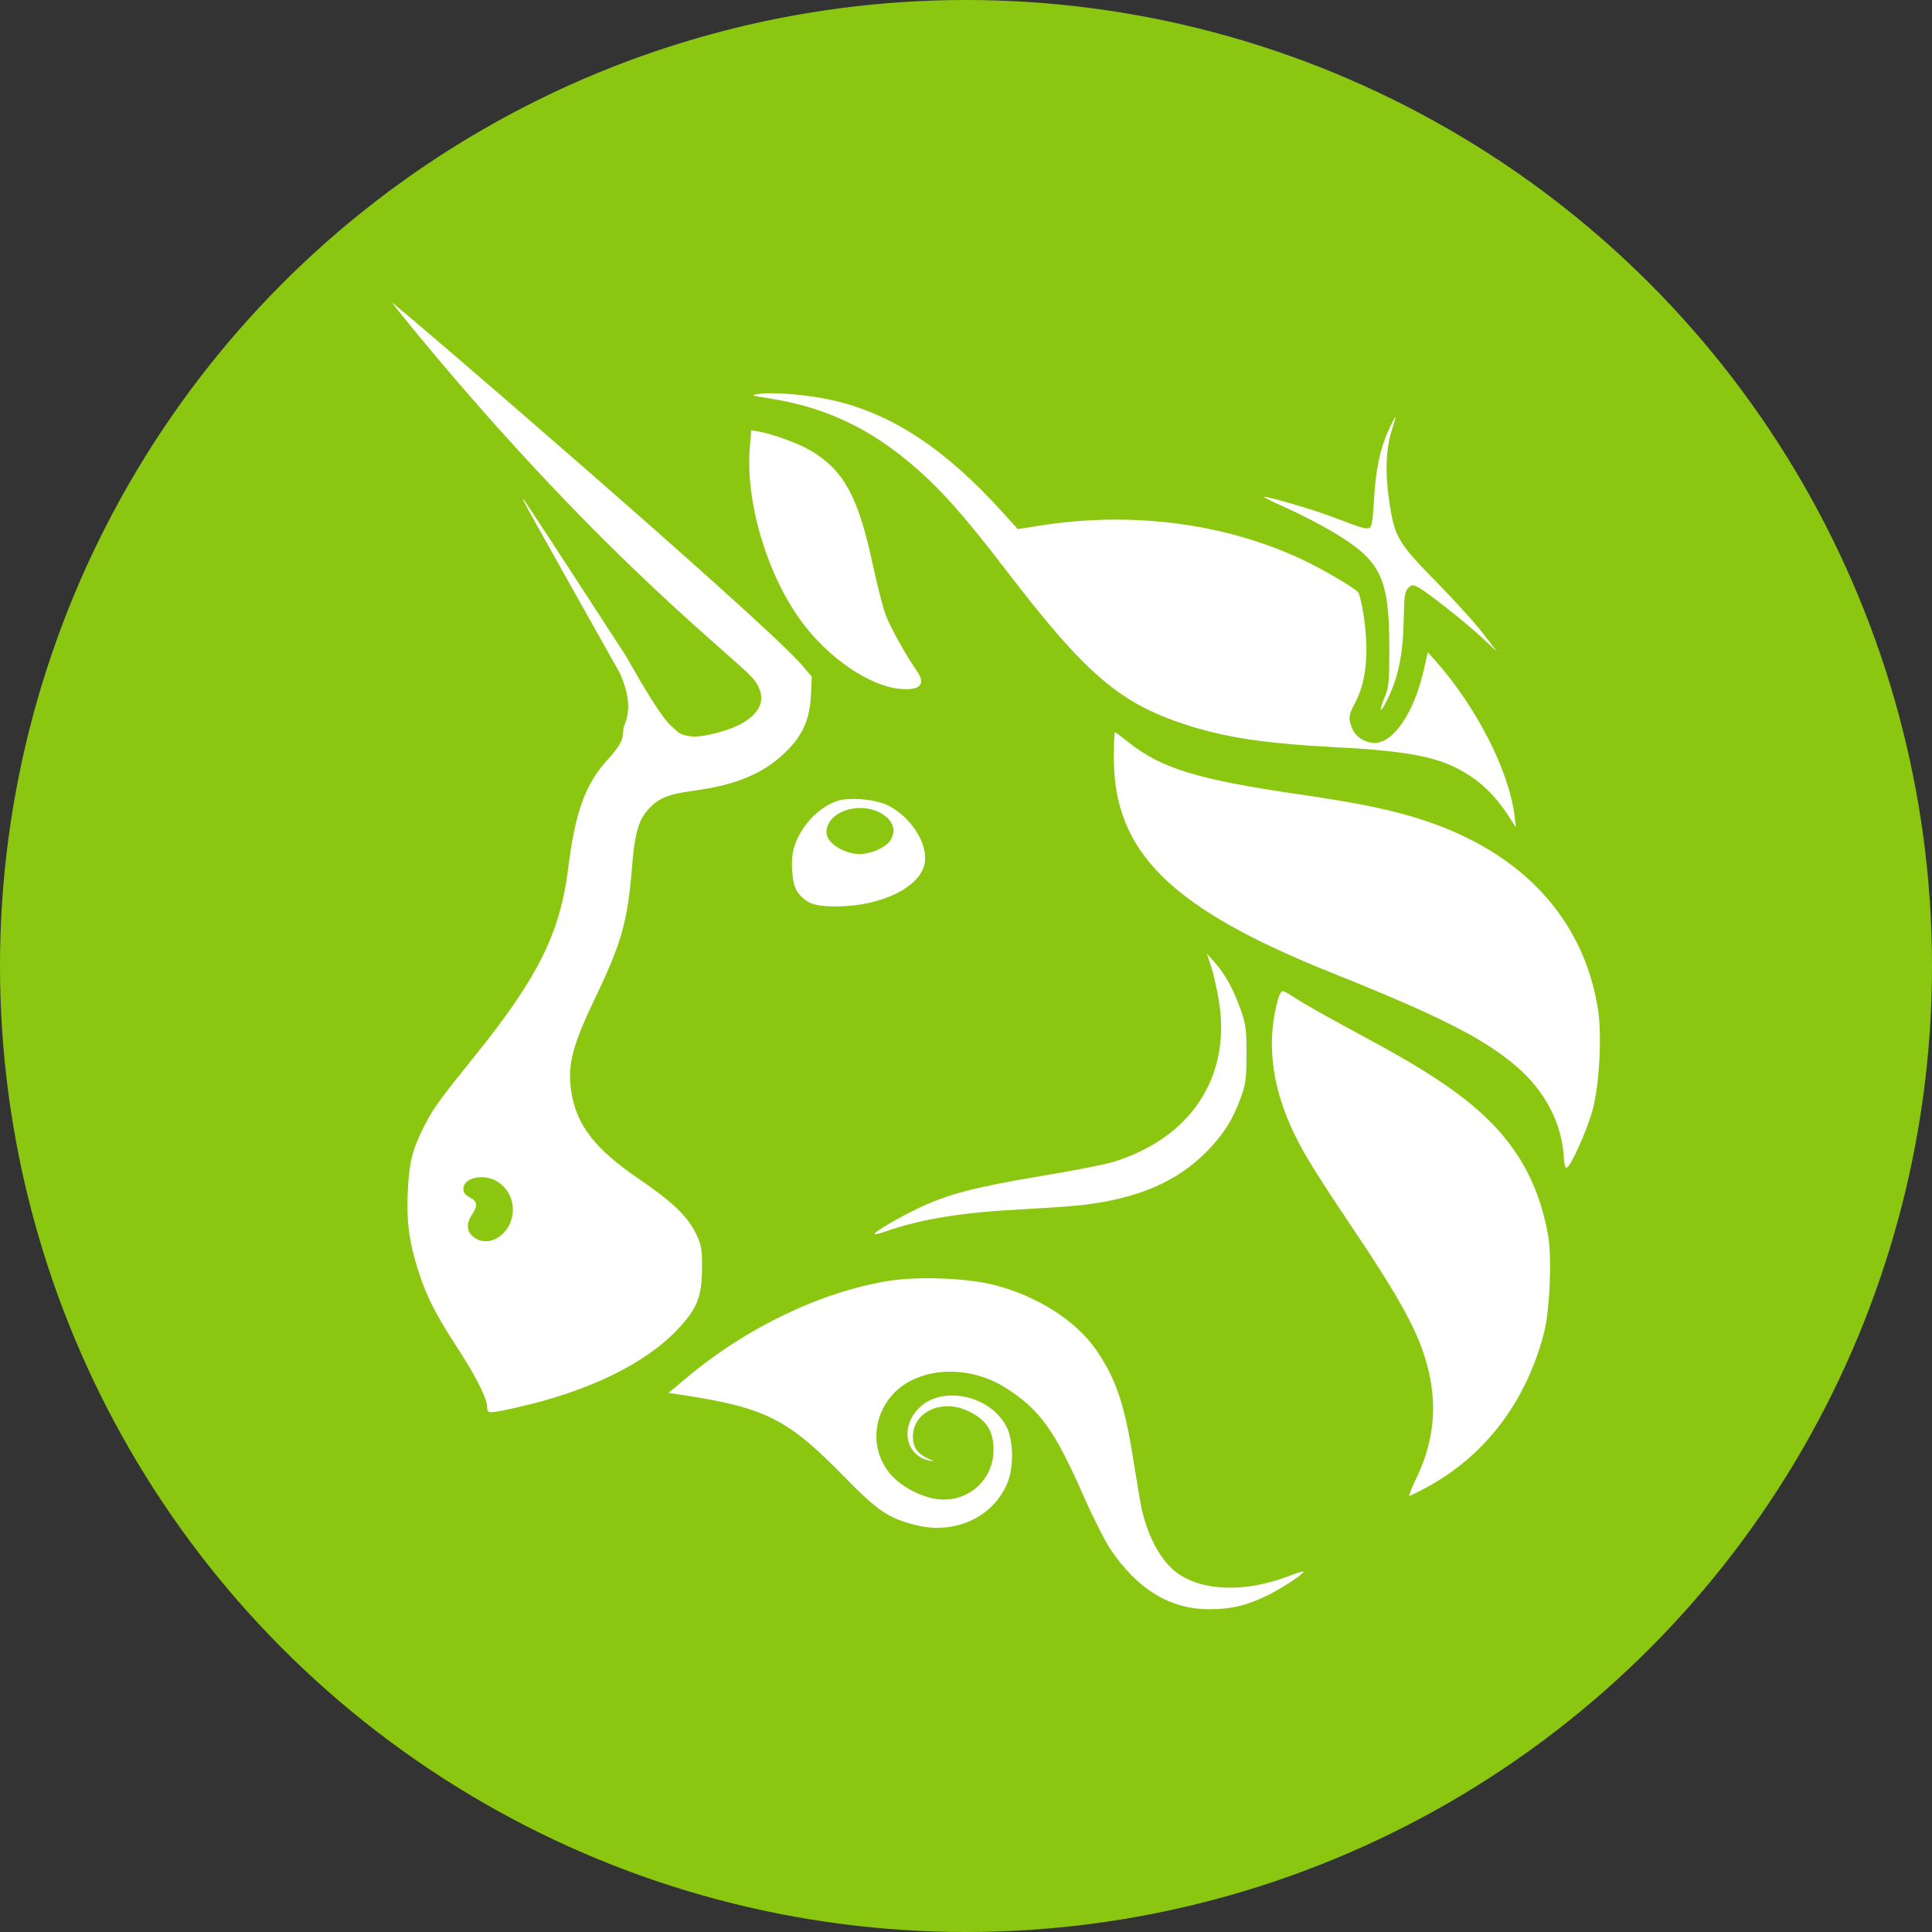 <svg preserveAspectRatio="none" width="100%" height="100%" overflow="visible" style="display: block;" viewBox="0 0 32 32" fill="none" xmlns="http://www.w3.org/2000/svg">
<rect x="0" y="0" width="32" height="32" fill="#333333" stroke="none"/>
<g id="Group 4">
<circle id="Ellipse 6" cx="16" cy="16" r="16" fill="#8BC711"/>
<g id="Uniswap_icon_pink 1" clip-path="url(#clip0_0_19)">
<path id="Vector" d="M22.757 8.288C22.786 7.777 22.856 7.44 22.996 7.132C23.051 7.01 23.103 6.91 23.111 6.91C23.119 6.91 23.095 7 23.058 7.11C22.956 7.409 22.939 7.818 23.009 8.294C23.098 8.897 23.149 8.984 23.789 9.636C24.089 9.942 24.439 10.328 24.565 10.493L24.796 10.795L24.565 10.579C24.284 10.316 23.636 9.803 23.493 9.73C23.397 9.68 23.383 9.681 23.324 9.74C23.269 9.794 23.258 9.875 23.25 10.259C23.238 10.858 23.157 11.242 22.959 11.626C22.852 11.834 22.835 11.79 22.932 11.555C23.004 11.38 23.012 11.303 23.011 10.724C23.01 9.559 22.871 9.279 22.058 8.8C21.852 8.678 21.512 8.503 21.303 8.411C21.094 8.318 20.928 8.237 20.934 8.231C20.957 8.208 21.751 8.439 22.07 8.562C22.545 8.744 22.623 8.767 22.681 8.745C22.72 8.73 22.738 8.618 22.757 8.288Z" fill="white"/>
<path id="Vector_2" d="M12.722 6.595C12.44 6.551 12.428 6.546 12.56 6.526C12.815 6.487 13.415 6.54 13.828 6.638C14.793 6.866 15.672 7.45 16.609 8.489L16.858 8.764L17.215 8.707C18.716 8.468 20.243 8.658 21.52 9.245C21.872 9.407 22.426 9.728 22.495 9.811C22.517 9.837 22.558 10.006 22.585 10.187C22.68 10.813 22.632 11.292 22.44 11.65C22.335 11.845 22.329 11.907 22.4 12.073C22.456 12.207 22.613 12.305 22.768 12.305C23.085 12.305 23.427 11.794 23.585 11.084L23.648 10.802L23.773 10.942C24.456 11.712 24.992 12.762 25.085 13.51L25.109 13.704L24.994 13.527C24.796 13.223 24.598 13.015 24.343 12.848C23.885 12.546 23.4 12.443 22.116 12.376C20.957 12.315 20.301 12.217 19.65 12.006C18.543 11.647 17.985 11.169 16.67 9.453C16.086 8.69 15.725 8.269 15.366 7.929C14.55 7.158 13.748 6.753 12.722 6.595Z" fill="white"/>
<path id="Vector_3" d="M13.269 10.286C12.697 9.502 12.343 8.301 12.42 7.404L12.443 7.126L12.573 7.149C12.818 7.194 13.24 7.35 13.437 7.469C13.979 7.796 14.213 8.227 14.452 9.333C14.522 9.658 14.614 10.024 14.656 10.148C14.724 10.348 14.98 10.815 15.189 11.118C15.339 11.336 15.239 11.44 14.907 11.41C14.4 11.364 13.712 10.893 13.269 10.286Z" fill="white"/>
<path id="Vector_4" d="M22.063 16.115C19.389 15.044 18.448 14.115 18.448 12.547C18.448 12.317 18.456 12.128 18.466 12.128C18.475 12.128 18.579 12.204 18.695 12.297C19.238 12.729 19.845 12.914 21.525 13.158C22.514 13.302 23.07 13.417 23.584 13.587C25.215 14.125 26.225 15.217 26.466 16.705C26.535 17.137 26.494 17.948 26.381 18.375C26.292 18.712 26.018 19.32 25.946 19.344C25.926 19.35 25.906 19.274 25.901 19.169C25.873 18.611 25.59 18.067 25.113 17.66C24.571 17.197 23.843 16.828 22.063 16.115Z" fill="white"/>
<path id="Vector_5" d="M20.186 16.56C20.152 16.361 20.094 16.108 20.057 15.997L19.989 15.795L20.115 15.936C20.291 16.132 20.429 16.383 20.547 16.716C20.636 16.971 20.646 17.047 20.646 17.46C20.645 17.866 20.634 17.951 20.551 18.181C20.421 18.542 20.259 18.798 19.987 19.073C19.498 19.568 18.871 19.841 17.965 19.955C17.807 19.974 17.348 20.008 16.945 20.029C15.928 20.081 15.258 20.19 14.657 20.4C14.571 20.43 14.493 20.448 14.486 20.441C14.461 20.417 14.871 20.174 15.209 20.012C15.686 19.783 16.16 19.659 17.224 19.482C17.75 19.395 18.292 19.29 18.43 19.248C19.731 18.851 20.4 17.827 20.186 16.56Z" fill="white"/>
<path id="Vector_6" d="M21.411 18.724C21.056 17.965 20.975 17.232 21.169 16.548C21.19 16.475 21.224 16.415 21.244 16.415C21.264 16.415 21.348 16.46 21.43 16.515C21.594 16.625 21.922 16.809 22.796 17.283C23.888 17.875 24.51 18.333 24.933 18.857C25.303 19.315 25.533 19.838 25.643 20.474C25.706 20.835 25.669 21.703 25.576 22.066C25.283 23.211 24.601 24.111 23.628 24.636C23.486 24.713 23.358 24.776 23.344 24.776C23.33 24.776 23.382 24.645 23.459 24.484C23.786 23.804 23.824 23.142 23.576 22.406C23.425 21.955 23.116 21.404 22.492 20.474C21.767 19.393 21.59 19.105 21.411 18.724Z" fill="white"/>
<path id="Vector_7" d="M11.37 22.822C12.362 21.988 13.597 21.397 14.721 21.215C15.206 21.137 16.013 21.168 16.462 21.282C17.181 21.465 17.824 21.875 18.159 22.364C18.486 22.841 18.626 23.257 18.772 24.183C18.83 24.548 18.892 24.915 18.911 24.998C19.021 25.477 19.235 25.861 19.499 26.054C19.919 26.36 20.643 26.378 21.354 26.102C21.475 26.055 21.58 26.023 21.587 26.03C21.613 26.056 21.255 26.294 21.002 26.42C20.662 26.589 20.391 26.654 20.032 26.654C19.38 26.654 18.839 26.325 18.387 25.652C18.299 25.52 18.099 25.123 17.944 24.771C17.467 23.69 17.231 23.36 16.678 23C16.196 22.686 15.575 22.63 15.107 22.858C14.493 23.157 14.322 23.938 14.762 24.432C14.937 24.629 15.262 24.798 15.529 24.831C16.028 24.893 16.456 24.515 16.456 24.015C16.456 23.69 16.33 23.504 16.014 23.362C15.582 23.169 15.118 23.395 15.12 23.799C15.121 23.971 15.197 24.079 15.37 24.157C15.481 24.207 15.484 24.211 15.393 24.192C14.997 24.11 14.904 23.635 15.223 23.32C15.605 22.941 16.396 23.108 16.668 23.625C16.782 23.842 16.795 24.275 16.696 24.536C16.473 25.12 15.824 25.427 15.165 25.26C14.717 25.146 14.534 25.023 13.993 24.469C13.054 23.507 12.689 23.32 11.335 23.11L11.075 23.07L11.37 22.822Z" fill="white"/>
<path id="Vector_8" fill-rule="evenodd" clip-rule="evenodd" d="M6.962 5.594C10.1 9.381 12.261 10.944 12.501 11.274C12.699 11.547 12.624 11.792 12.285 11.984C12.096 12.091 11.707 12.199 11.513 12.199C11.293 12.199 11.218 12.114 11.218 12.114C11.09 11.994 11.018 12.015 10.363 10.859C9.454 9.456 8.693 8.292 8.673 8.273C8.625 8.228 8.626 8.229 10.271 11.157C10.537 11.767 10.324 11.991 10.324 12.078C10.324 12.255 10.275 12.348 10.056 12.591C9.69 12.997 9.527 13.452 9.409 14.396C9.277 15.453 8.905 16.2 7.874 17.478C7.271 18.226 7.172 18.363 7.02 18.665C6.828 19.045 6.776 19.257 6.754 19.737C6.732 20.244 6.776 20.572 6.931 21.056C7.068 21.481 7.21 21.761 7.574 22.322C7.888 22.805 8.069 23.165 8.069 23.305C8.069 23.417 8.09 23.418 8.577 23.308C9.741 23.047 10.687 22.587 11.219 22.023C11.548 21.674 11.625 21.481 11.628 21.003C11.629 20.691 11.618 20.625 11.533 20.445C11.395 20.152 11.143 19.909 10.588 19.531C9.86 19.037 9.55 18.639 9.464 18.091C9.393 17.642 9.475 17.325 9.878 16.486C10.294 15.618 10.397 15.248 10.467 14.372C10.512 13.807 10.575 13.584 10.738 13.405C10.908 13.218 11.062 13.155 11.483 13.098C12.171 13.004 12.608 12.828 12.968 12.498C13.28 12.212 13.411 11.936 13.431 11.521L13.446 11.207L13.272 11.005C12.64 10.272 6.539 5.018 6.5 5.018C6.492 5.018 6.7 5.277 6.962 5.594ZM8.423 20.311C8.566 20.059 8.49 19.736 8.251 19.578C8.026 19.429 7.675 19.499 7.675 19.693C7.675 19.753 7.708 19.796 7.783 19.834C7.908 19.898 7.917 19.97 7.818 20.117C7.719 20.267 7.727 20.398 7.841 20.487C8.025 20.631 8.287 20.552 8.423 20.311Z" fill="white"/>
<path id="Vector_9" fill-rule="evenodd" clip-rule="evenodd" d="M13.88 13.263C13.557 13.361 13.243 13.701 13.146 14.058C13.087 14.276 13.121 14.657 13.21 14.775C13.353 14.966 13.491 15.016 13.867 15.013C14.602 15.008 15.24 14.694 15.315 14.303C15.376 13.981 15.095 13.536 14.709 13.341C14.509 13.24 14.085 13.2 13.88 13.263ZM14.739 13.931C14.852 13.771 14.803 13.598 14.61 13.48C14.243 13.258 13.688 13.442 13.688 13.787C13.688 13.959 13.977 14.146 14.243 14.146C14.419 14.146 14.661 14.041 14.739 13.931Z" fill="white"/>
</g>
</g>
<defs>
<clipPath id="clip0_0_19">
<rect width="20" height="21.7" fill="white" transform="translate(6.5 5)"/>
</clipPath>
</defs>
</svg>
